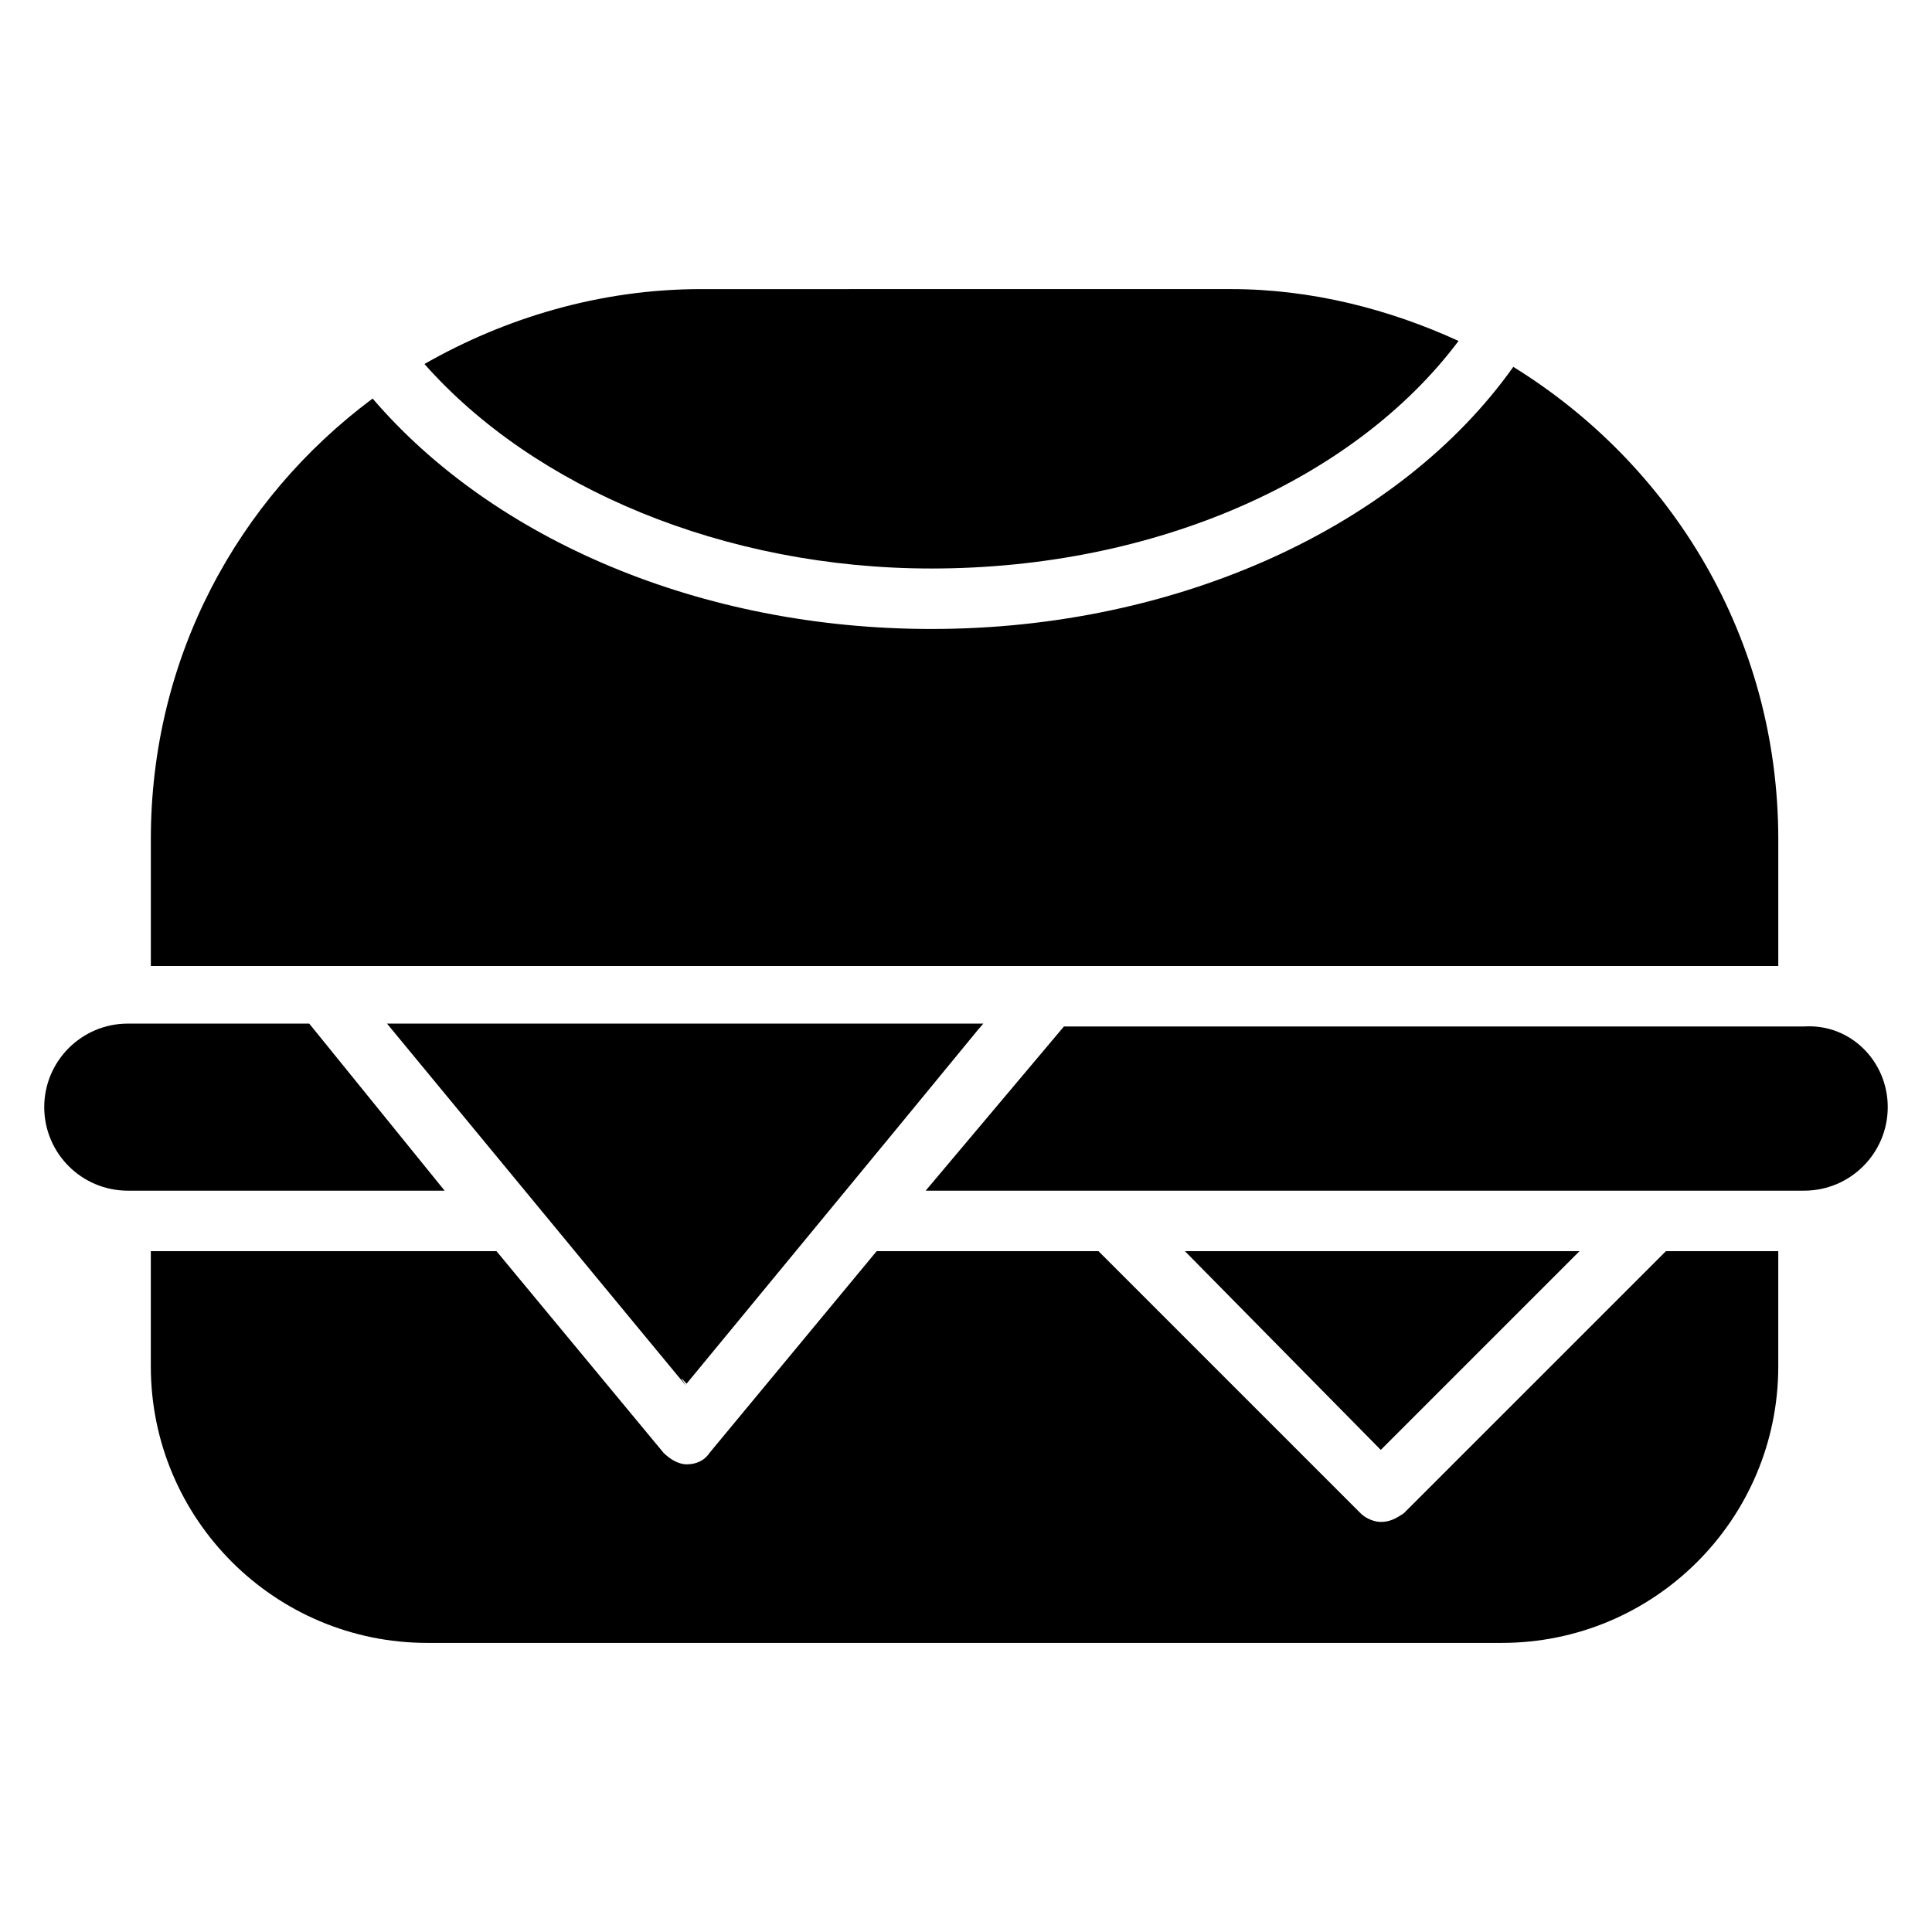 <?xml version="1.0" encoding="UTF-8"?>
<!-- Uploaded to: ICON Repo, www.svgrepo.com, Generator: ICON Repo Mixer Tools -->
<svg fill="#000000" width="800px" height="800px" version="1.1" viewBox="144 144 512 512" xmlns="http://www.w3.org/2000/svg">
 <g>
  <path d="m261.83 459.54h-83.969c-12.215 0-22.137-9.922-22.137-22.137s9.926-22.137 22.137-22.137h48.09z"/>
  <path d="m246.57 415.27h158.01c-8.398 9.922 29.008-35.113-78.625 95.418-8.395-9.16 29.008 35.879-79.387-95.418z"/>
  <path d="m509.92 528.24-51.91-52.672h104.58z"/>
  <path d="m585.49 475.57h29.77v30.535c0 40.457-32.824 73.281-73.281 73.281h-284.73c-40.457 0-73.281-32.824-73.281-73.281v-30.535h91.602l44.273 53.434c1.527 1.527 3.816 3.055 6.106 3.055s4.582-0.762 6.106-3.055l44.273-53.434h58.777l69.465 69.465c1.527 1.527 3.816 2.289 5.344 2.289 2.289 0 3.816-0.762 6.106-2.289z"/>
  <path d="m644.27 437.4c0 12.215-9.922 22.137-22.137 22.137h-232.82l36.641-43.512h196.18c12.215-0.762 22.137 9.16 22.137 21.375z"/>
  <path d="m545.04 241.22c-29.77 41.984-88.547 69.465-154.2 69.465-61.066 0-116.03-23.664-148.09-61.066-35.879 26.719-58.777 68.703-58.777 116.79v33.586h431.29v-33.586c-0.004-53.438-28.246-99.238-70.23-125.19z"/>
  <path d="m390.84 294.66c59.543 0 112.21-23.664 139.69-60.305-18.32-8.398-38.93-13.742-60.305-13.742l-140.46 0.004c-26.719 0-51.906 7.633-73.281 19.848 29.008 32.82 79.391 54.195 134.35 54.195z"/>
 </g>
</svg>